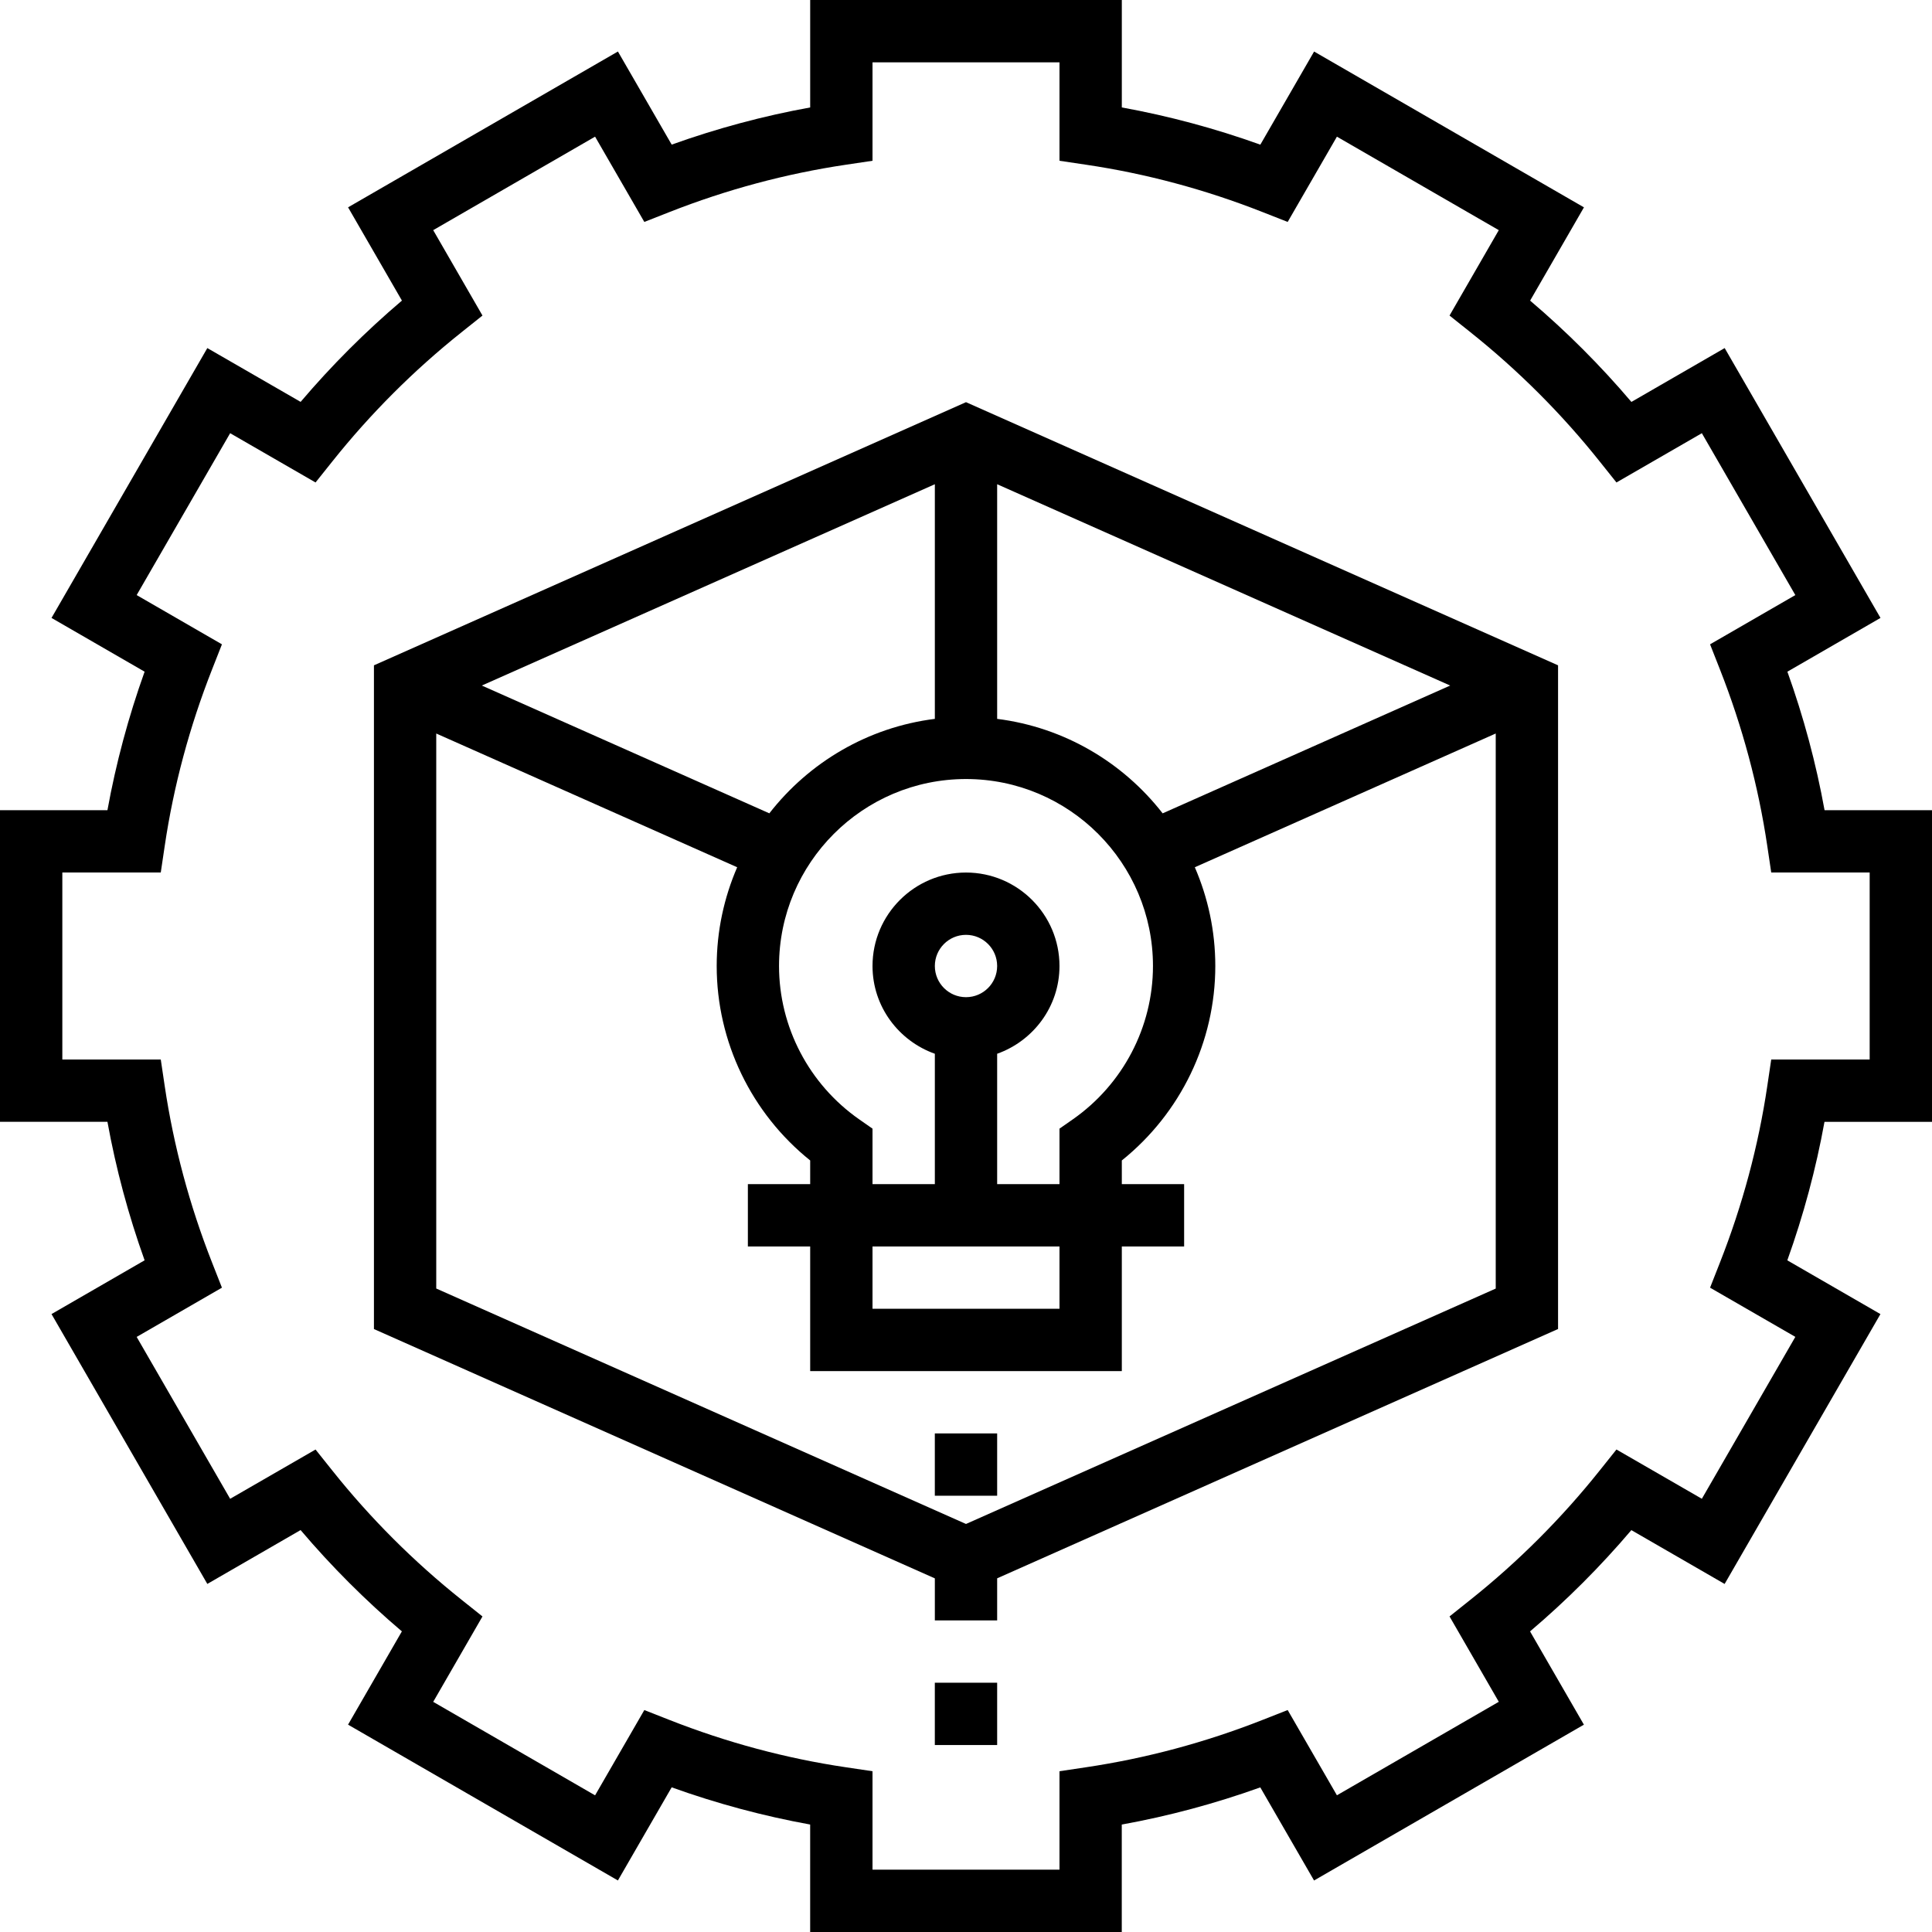 <?xml version="1.0" encoding="UTF-8"?>
<svg xmlns="http://www.w3.org/2000/svg" width="80" height="80" viewBox="0 0 80 80" fill="none">
  <g clip-path="url(#clip0_2183_915)">
    <path d="M75.551 33.548C75.2 31.609 74.684 29.689 74.012 27.813L77.867 25.587L71.415 14.413L67.553 16.643C66.272 15.134 64.867 13.729 63.359 12.448L65.588 8.586L54.414 2.134L52.188 5.99C50.311 5.316 48.391 4.801 46.452 4.449V0H33.548V4.449C31.609 4.8 29.689 5.316 27.813 5.988L25.587 2.133L14.413 8.585L16.643 12.447C15.134 13.728 13.729 15.133 12.448 16.641L8.585 14.413L2.133 25.587L5.988 27.813C5.316 29.689 4.801 31.609 4.449 33.548H0V46.452H4.449C4.8 48.391 5.316 50.311 5.988 52.187L2.133 54.413L8.585 65.587L12.447 63.357C13.728 64.866 15.133 66.271 16.641 67.552L14.412 71.414L25.586 77.866L27.812 74.01C29.688 74.683 31.608 75.199 33.547 75.55V80H46.45V75.551C48.39 75.2 50.31 74.684 52.186 74.012L54.412 77.867L65.586 71.415L63.356 67.553C64.865 66.272 66.27 64.867 67.551 63.359L71.413 65.588L77.865 54.414L74.009 52.188C74.681 50.312 75.197 48.392 75.548 46.453H80V46.452V33.548H75.551ZM77.419 43.871H73.343L73.179 44.973C72.812 47.454 72.151 49.913 71.217 52.285L70.81 53.32L74.341 55.357L70.47 62.061L66.934 60.021L66.241 60.889C64.666 62.864 62.866 64.666 60.89 66.24L60.022 66.933L62.062 70.468L55.359 74.339L53.32 70.809L52.285 71.216C49.913 72.15 47.454 72.809 44.973 73.178L43.871 73.343V77.419H36.129V73.343L35.027 73.179C32.546 72.812 30.087 72.151 27.715 71.217L26.68 70.81L24.641 74.341L17.938 70.47L19.978 66.934L19.11 66.241C17.134 64.666 15.333 62.866 13.759 60.89L13.066 60.022L9.53 62.062L5.659 55.359L9.19 53.32L8.783 52.285C7.849 49.913 7.19 47.454 6.821 44.973L6.657 43.871H2.581V36.129H6.657L6.821 35.027C7.188 32.546 7.849 30.087 8.783 27.715L9.19 26.68L5.659 24.641L9.53 17.938L13.066 19.978L13.759 19.11C15.334 17.134 17.134 15.333 19.11 13.759L19.978 13.066L17.938 9.53L24.641 5.659L26.68 9.19L27.715 8.783C30.087 7.849 32.546 7.19 35.027 6.821L36.129 6.657V2.581H43.871V6.657L44.973 6.821C47.454 7.188 49.913 7.849 52.285 8.783L53.32 9.19L55.359 5.659L62.062 9.53L60.022 13.066L60.89 13.759C62.866 15.334 64.667 17.134 66.241 19.11L66.934 19.978L70.47 17.938L74.341 24.641L70.81 26.68L71.217 27.715C72.151 30.087 72.81 32.546 73.179 35.027L73.343 36.129H77.419V43.871Z" fill="black"></path>
    <path d="M41.29 59.355H38.709V61.935H41.29V59.355Z" fill="black"></path>
    <path d="M41.29 69.678H38.709V72.258H41.29V69.678Z" fill="black"></path>
    <path d="M15.484 27.55V55.033L38.71 65.357V67.097H41.29V65.355L64.516 55.031V27.55L40 16.653L15.484 27.55ZM47.742 40C47.742 42.523 46.501 44.897 44.423 46.35L43.871 46.735V49.033H41.29V43.634C42.788 43.1 43.871 41.68 43.871 40C43.871 37.866 42.134 36.13 40 36.13C37.866 36.13 36.129 37.866 36.129 40C36.129 41.68 37.212 43.1 38.71 43.634V49.033H36.129V46.735L35.577 46.35C33.499 44.897 32.258 42.523 32.258 40C32.258 35.731 35.73 32.258 40 32.258C44.27 32.258 47.742 35.731 47.742 40ZM43.871 51.613V54.194H36.129V51.613H43.871ZM38.71 40C38.71 39.288 39.288 38.71 40 38.71C40.712 38.71 41.29 39.288 41.29 40C41.29 40.713 40.712 41.291 40 41.291C39.288 41.291 38.71 40.713 38.71 40ZM38.71 20.051V29.767C35.932 30.115 33.498 31.571 31.857 33.678L19.951 28.387L38.71 20.051ZM61.935 53.357L40 63.104L18.064 53.355V30.373L30.525 35.911C29.982 37.167 29.677 38.549 29.677 40C29.677 43.137 31.112 46.097 33.548 48.052V49.033H30.968V51.613H33.548V56.775H46.452V51.613H49.032V49.033H46.452V48.052C48.888 46.096 50.323 43.136 50.323 40C50.323 38.549 50.018 37.167 49.475 35.911L61.935 30.373V53.357ZM41.29 20.051L60.049 28.387L48.143 33.679C46.502 31.571 44.068 30.116 41.29 29.767V20.051Z" fill="black"></path>
  </g>
  <defs>
    <clipPath id="clip0_2183_915">
      <rect width="80" height="80" fill="white"></rect>
    </clipPath>
  </defs>
</svg>
